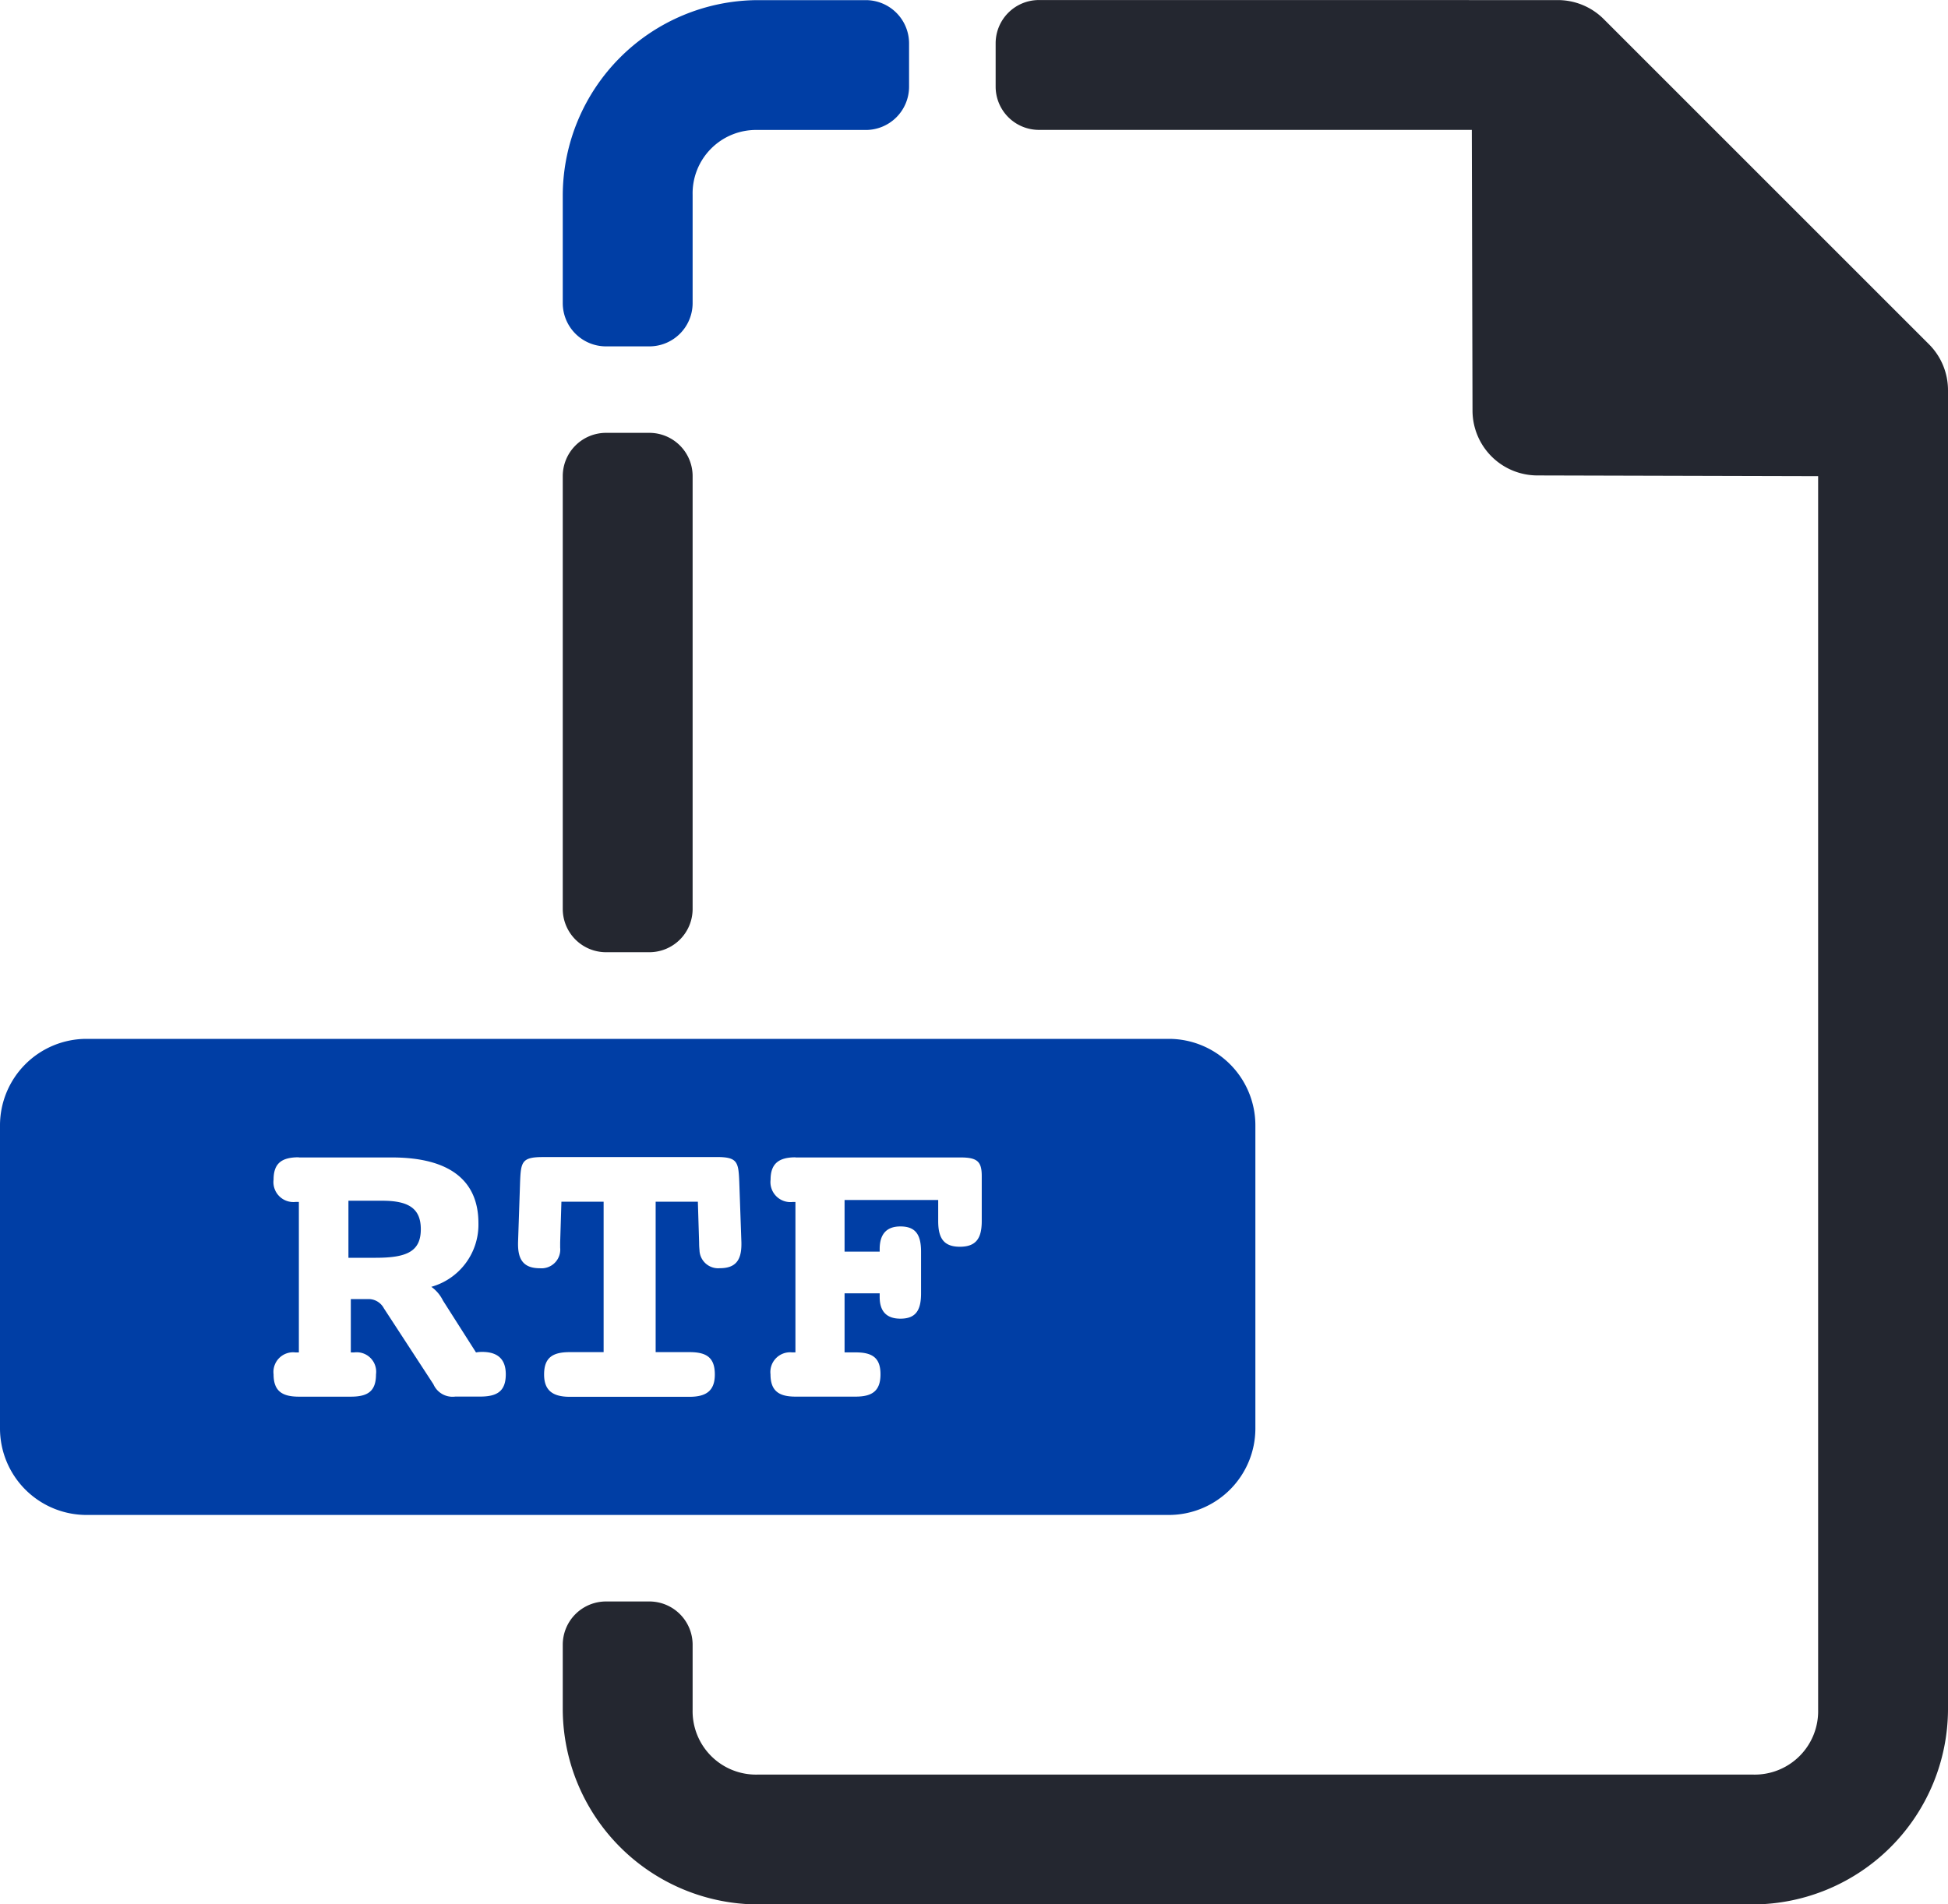 <svg xmlns="http://www.w3.org/2000/svg" width="45" height="44" viewBox="0 0 45 44">
  <g id="rtf-1127981" transform="translate(-125 -1312.359)">
    <path id="Path_195" data-name="Path 195" d="M149,1312.36a1,1,0,0,0-1,1v1a1,1,0,0,0,1,1h10l.016,6.484a1.5,1.5,0,0,0,1.5,1.5l6.484.017v28.5a1.465,1.465,0,0,1-1.5,1.5h-23a1.465,1.465,0,0,1-1.5-1.5v-1.5a1,1,0,0,0-1-1h-1a1,1,0,0,0-1,1v1.5a4.524,4.524,0,0,0,4.5,4.5h23a4.524,4.524,0,0,0,4.5-4.5v-30.486a1.5,1.5,0,0,0-.439-1.061l-7.514-7.514a1.5,1.5,0,0,0-1.061-.439Zm-11,21a1,1,0,0,0,1,1h1a1,1,0,0,0,1-1v-10a1,1,0,0,0-1-1h-1a1,1,0,0,0-1,1Z" fill="#242730"/>
    <path id="Path_196" data-name="Path 196" d="M142.5,308a4.524,4.524,0,0,0-4.5,4.5V315a1,1,0,0,0,1,1h1a1,1,0,0,0,1-1v-2.5a1.465,1.465,0,0,1,1.5-1.5H145a1,1,0,0,0,1-1v-1a1,1,0,0,0-1-1ZM127,332a2,2,0,0,0-2,2v7a2,2,0,0,0,2,2h25a2,2,0,0,0,2-2v-7a2,2,0,0,0-2-2Zm10.543,2.73h4.01c.487,0,.506.114.525.582l.049,1.395v.037c0,.372-.135.555-.5.555a.432.432,0,0,1-.467-.391c0-.029-.01-.087-.01-.2l-.029-.945h-.975v3.475h.783c.391,0,.584.124.584.516,0,.363-.183.516-.584.516h-2.768c-.4,0-.592-.153-.592-.516,0-.392.2-.516.592-.516h.783v-3.475h-.975l-.029.945v.115a.433.433,0,0,1-.467.477c-.363,0-.506-.182-.506-.555v-.037l.047-1.395c.019-.468.038-.582.525-.582Zm-5.639.01h2.148c1.337,0,2,.534,2,1.518a1.492,1.492,0,0,1-1.088,1.471.846.846,0,0,1,.268.316l.764,1.2a.741.741,0,0,1,.143-.012q.544,0,.545.516c0,.392-.2.516-.592.516h-.574a.482.482,0,0,1-.506-.285l-1.145-1.756a.4.4,0,0,0-.326-.211h-.437v1.232h.076a.45.45,0,0,1,.506.506c0,.392-.191.516-.582.516h-1.2c-.391,0-.584-.134-.584-.516a.454.454,0,0,1,.506-.506h.078v-3.477h-.078a.461.461,0,0,1-.506-.516c0-.382.192-.516.584-.516Zm11.469,0h3.818c.391,0,.488.1.488.43v1.041c0,.4-.133.592-.506.592s-.5-.2-.5-.592v-.488H144.51v1.193h.811v-.057c0-.353.163-.525.479-.525.353,0,.477.193.477.584v.963c0,.392-.123.584-.477.584-.315,0-.479-.164-.479-.5v-.086h-.811v1.365h.258c.382,0,.572.124.572.506s-.19.516-.572.516h-1.395c-.382,0-.574-.134-.574-.516a.456.456,0,0,1,.5-.506h.076v-3.475h-.066a.462.462,0,0,1-.508-.516c0-.372.192-.516.574-.516Zm-10.324,1v1.318h.631c.716,0,1.041-.145,1.041-.66,0-.477-.278-.658-.889-.658Z" transform="translate(0 1004.362)" fill="#003ea5"/>
  </g>
</svg>
